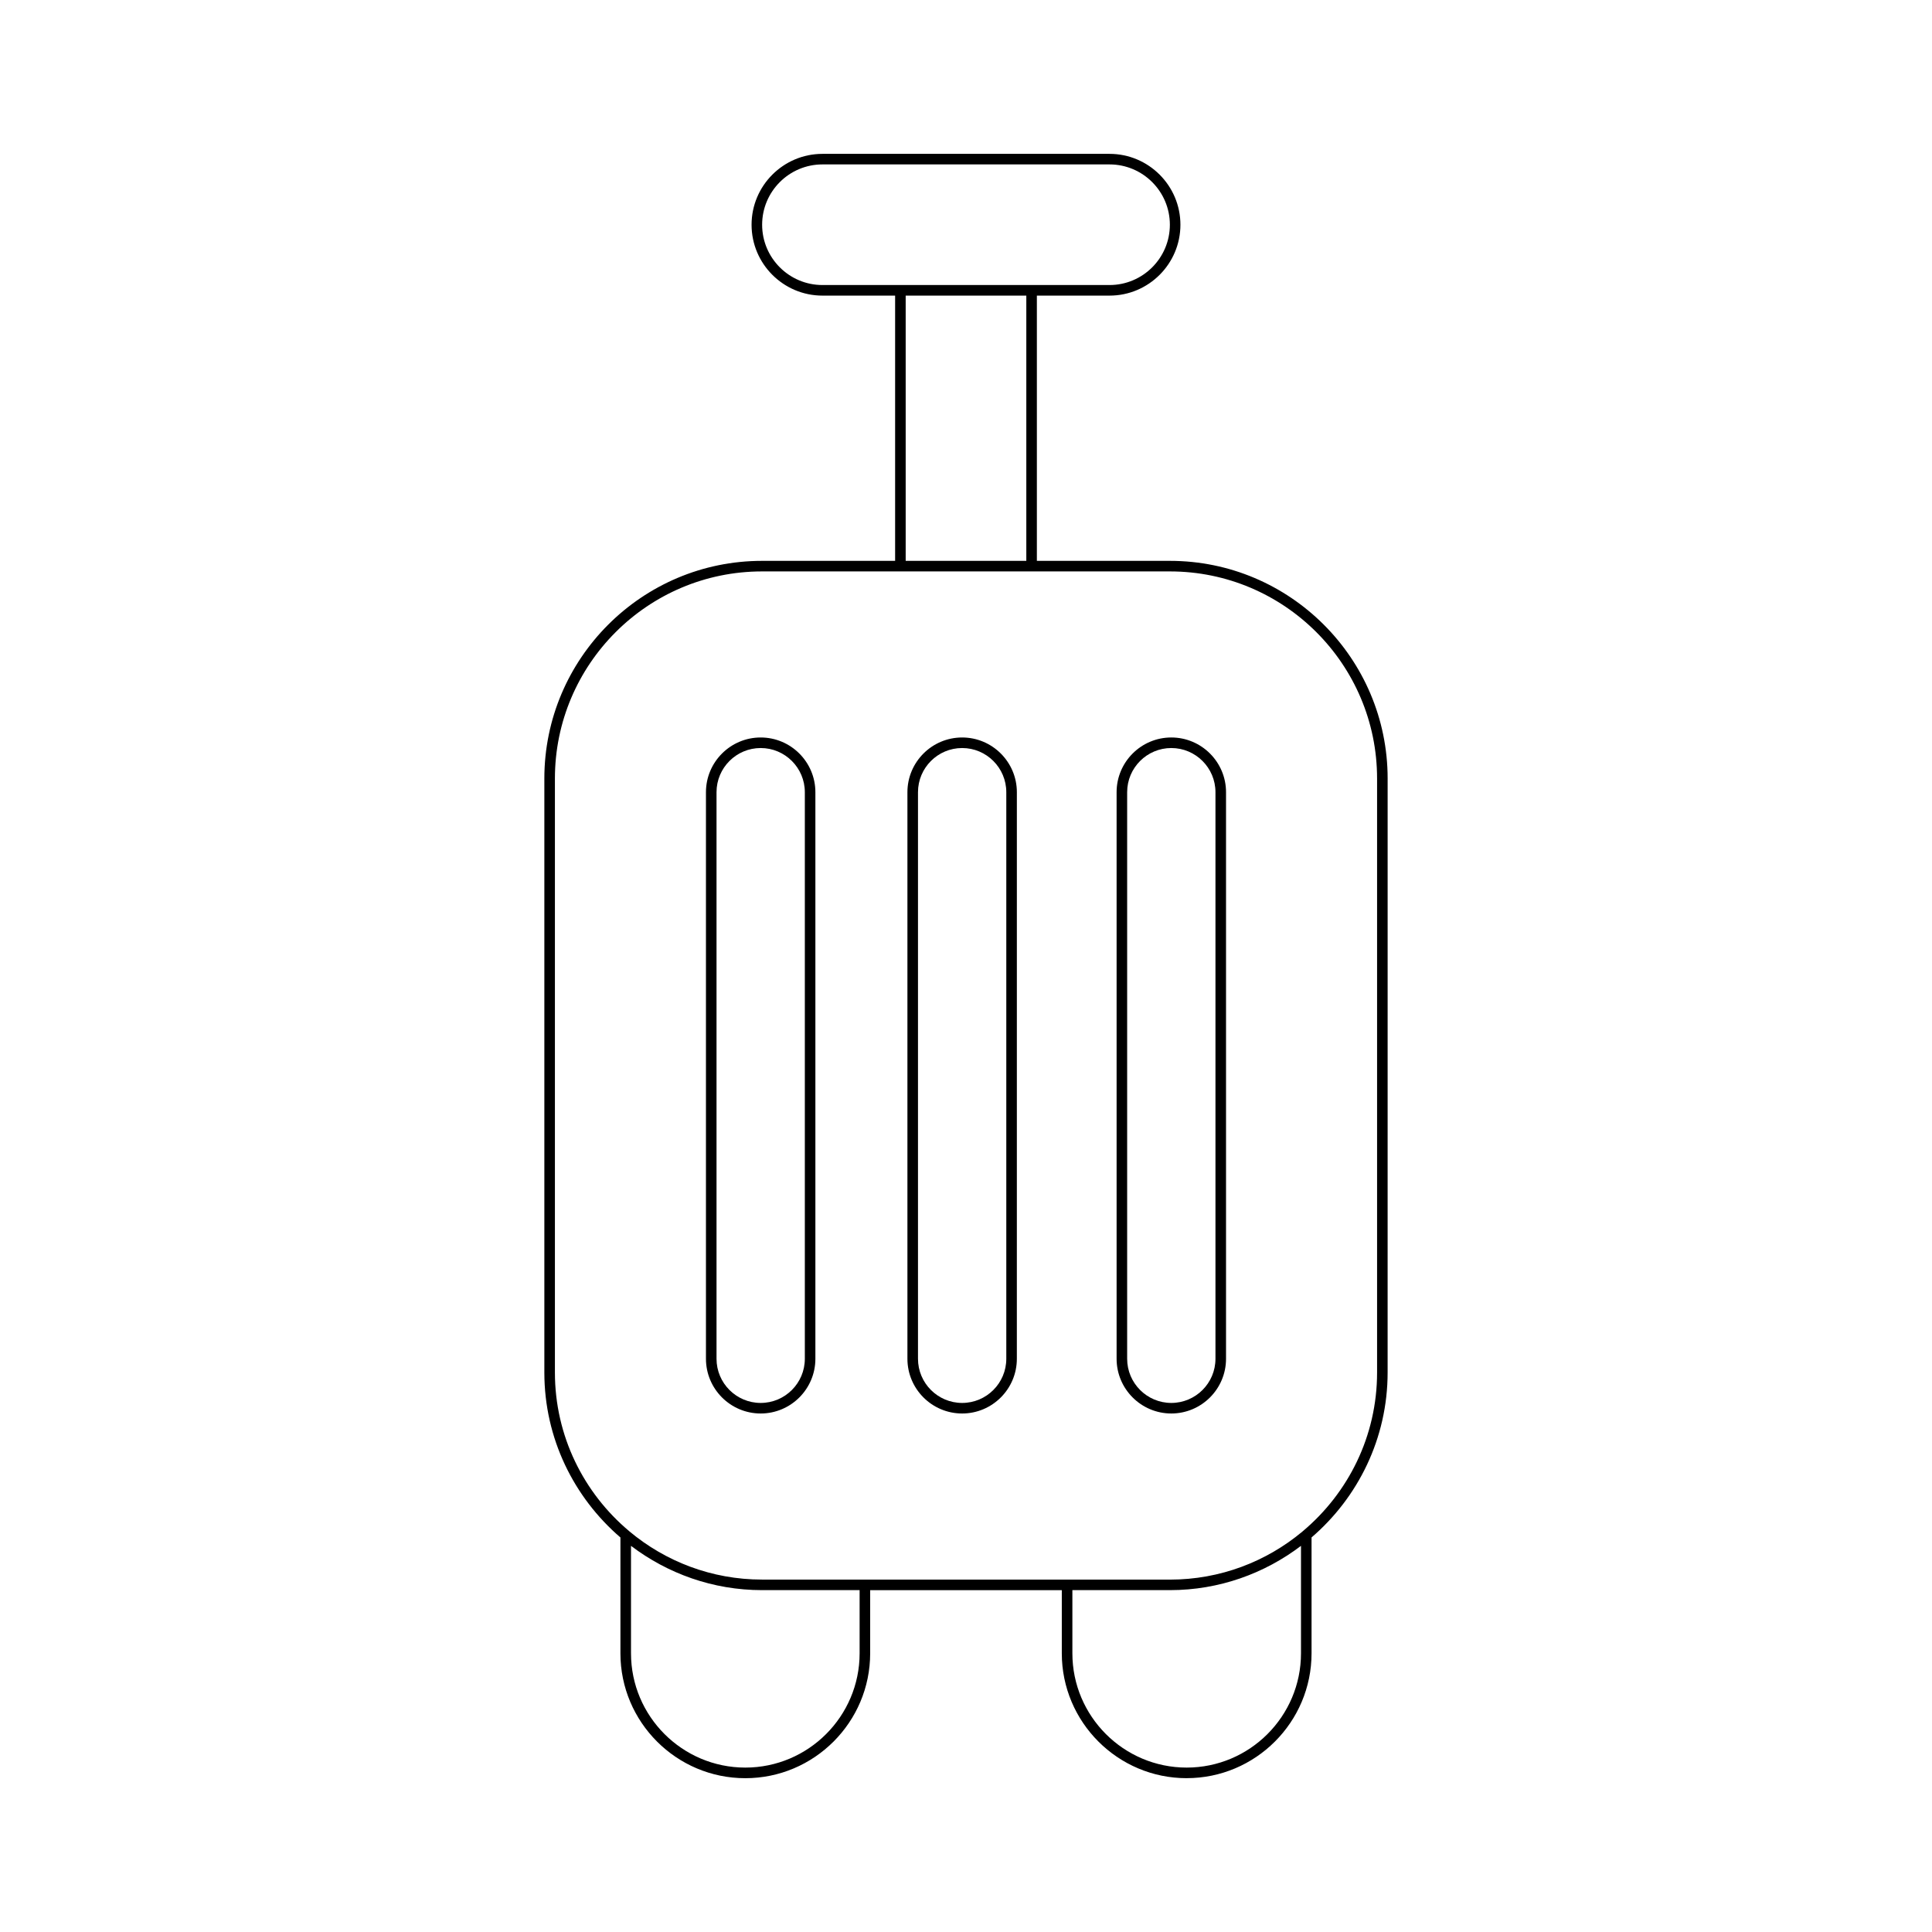 <?xml version="1.0" encoding="UTF-8"?>
<!-- Uploaded to: ICON Repo, www.iconrepo.com, Generator: ICON Repo Mixer Tools -->
<svg fill="#000000" width="800px" height="800px" version="1.1" viewBox="144 144 512 512" xmlns="http://www.w3.org/2000/svg">
 <g>
  <path d="m458.48 615.23c18.246 0 33.094-14.844 33.094-33.094v-30.699c12.316-10.586 20.16-26.242 20.16-43.719l0.004-157.4c0-31.809-25.879-57.684-57.691-57.684h-35.266v-70.293h19.258c10.359 0 18.785-8.426 18.785-18.781 0-10.355-8.426-18.785-18.785-18.785h-76.082c-10.359 0-18.785 8.426-18.785 18.785 0 10.355 8.426 18.781 18.785 18.781h19.258v70.293h-35.266c-31.812 0-57.691 25.875-57.691 57.684v157.41c0 17.477 7.844 33.133 20.16 43.719v30.699c0 18.246 14.848 33.094 33.094 33.094 18.246 0 33.09-14.844 33.09-33.094v-16.734h50.785v16.734c0.004 18.246 14.848 33.09 33.094 33.09zm30.297-33.094c0 16.703-13.59 30.293-30.297 30.293-16.699 0-30.289-13.59-30.289-30.293v-16.734h25.855c13.047 0 25.055-4.402 34.73-11.734zm-126.82-362.6c-8.812 0-15.984-7.168-15.984-15.98 0-8.816 7.172-15.984 15.984-15.984h76.086c8.812 0 15.984 7.168 15.984 15.984 0 8.812-7.172 15.98-15.984 15.98zm54.027 2.801v70.293h-31.969v-70.293zm-44.176 359.8c0 16.703-13.59 30.293-30.289 30.293-16.707 0-30.297-13.59-30.297-30.293v-28.469c9.676 7.328 21.684 11.734 34.73 11.734h25.855zm-25.859-19.531c-13.352 0-25.594-4.801-35.117-12.75-0.031-0.035-0.059-0.055-0.094-0.086-12.016-10.074-19.68-25.18-19.68-42.051v-157.4c0-30.262 24.621-54.887 54.891-54.887h108.1c30.27 0 54.891 24.621 54.891 54.887v157.41c0 16.867-7.66 31.969-19.676 42.047-0.039 0.031-0.066 0.055-0.102 0.094-9.523 7.949-21.766 12.746-35.117 12.746z"/>
  <path d="m398.98 339.44c-7.996 0-14.504 6.504-14.504 14.5v150.15c0 7.996 6.504 14.5 14.504 14.5 7.992 0 14.496-6.504 14.496-14.5l0.004-150.15c0-7.992-6.508-14.5-14.5-14.5zm11.699 164.65c0 6.453-5.246 11.703-11.699 11.703-6.457 0-11.703-5.246-11.703-11.703v-150.15c0-6.453 5.246-11.703 11.703-11.703 6.449 0 11.699 5.246 11.699 11.703z"/>
  <path d="m345.59 339.44c-7.996 0-14.504 6.504-14.504 14.5v150.15c0 7.996 6.504 14.5 14.504 14.5 7.992 0 14.496-6.504 14.496-14.5v-150.15c0-7.992-6.504-14.5-14.496-14.5zm11.699 164.65c0 6.453-5.246 11.703-11.699 11.703-6.457 0-11.703-5.246-11.703-11.703v-150.15c0-6.453 5.246-11.703 11.703-11.703 6.449 0 11.699 5.246 11.699 11.703z"/>
  <path d="m468.91 504.09v-150.15c0-7.996-6.504-14.5-14.504-14.5-7.992 0-14.496 6.504-14.496 14.5v150.15c0 7.996 6.504 14.5 14.496 14.5 8 0 14.504-6.504 14.504-14.5zm-26.203 0v-150.15c0-6.453 5.246-11.703 11.699-11.703 6.457 0 11.703 5.246 11.703 11.703v150.15c0 6.453-5.246 11.703-11.703 11.703-6.449 0-11.699-5.25-11.699-11.703z"/>
 </g>
</svg>